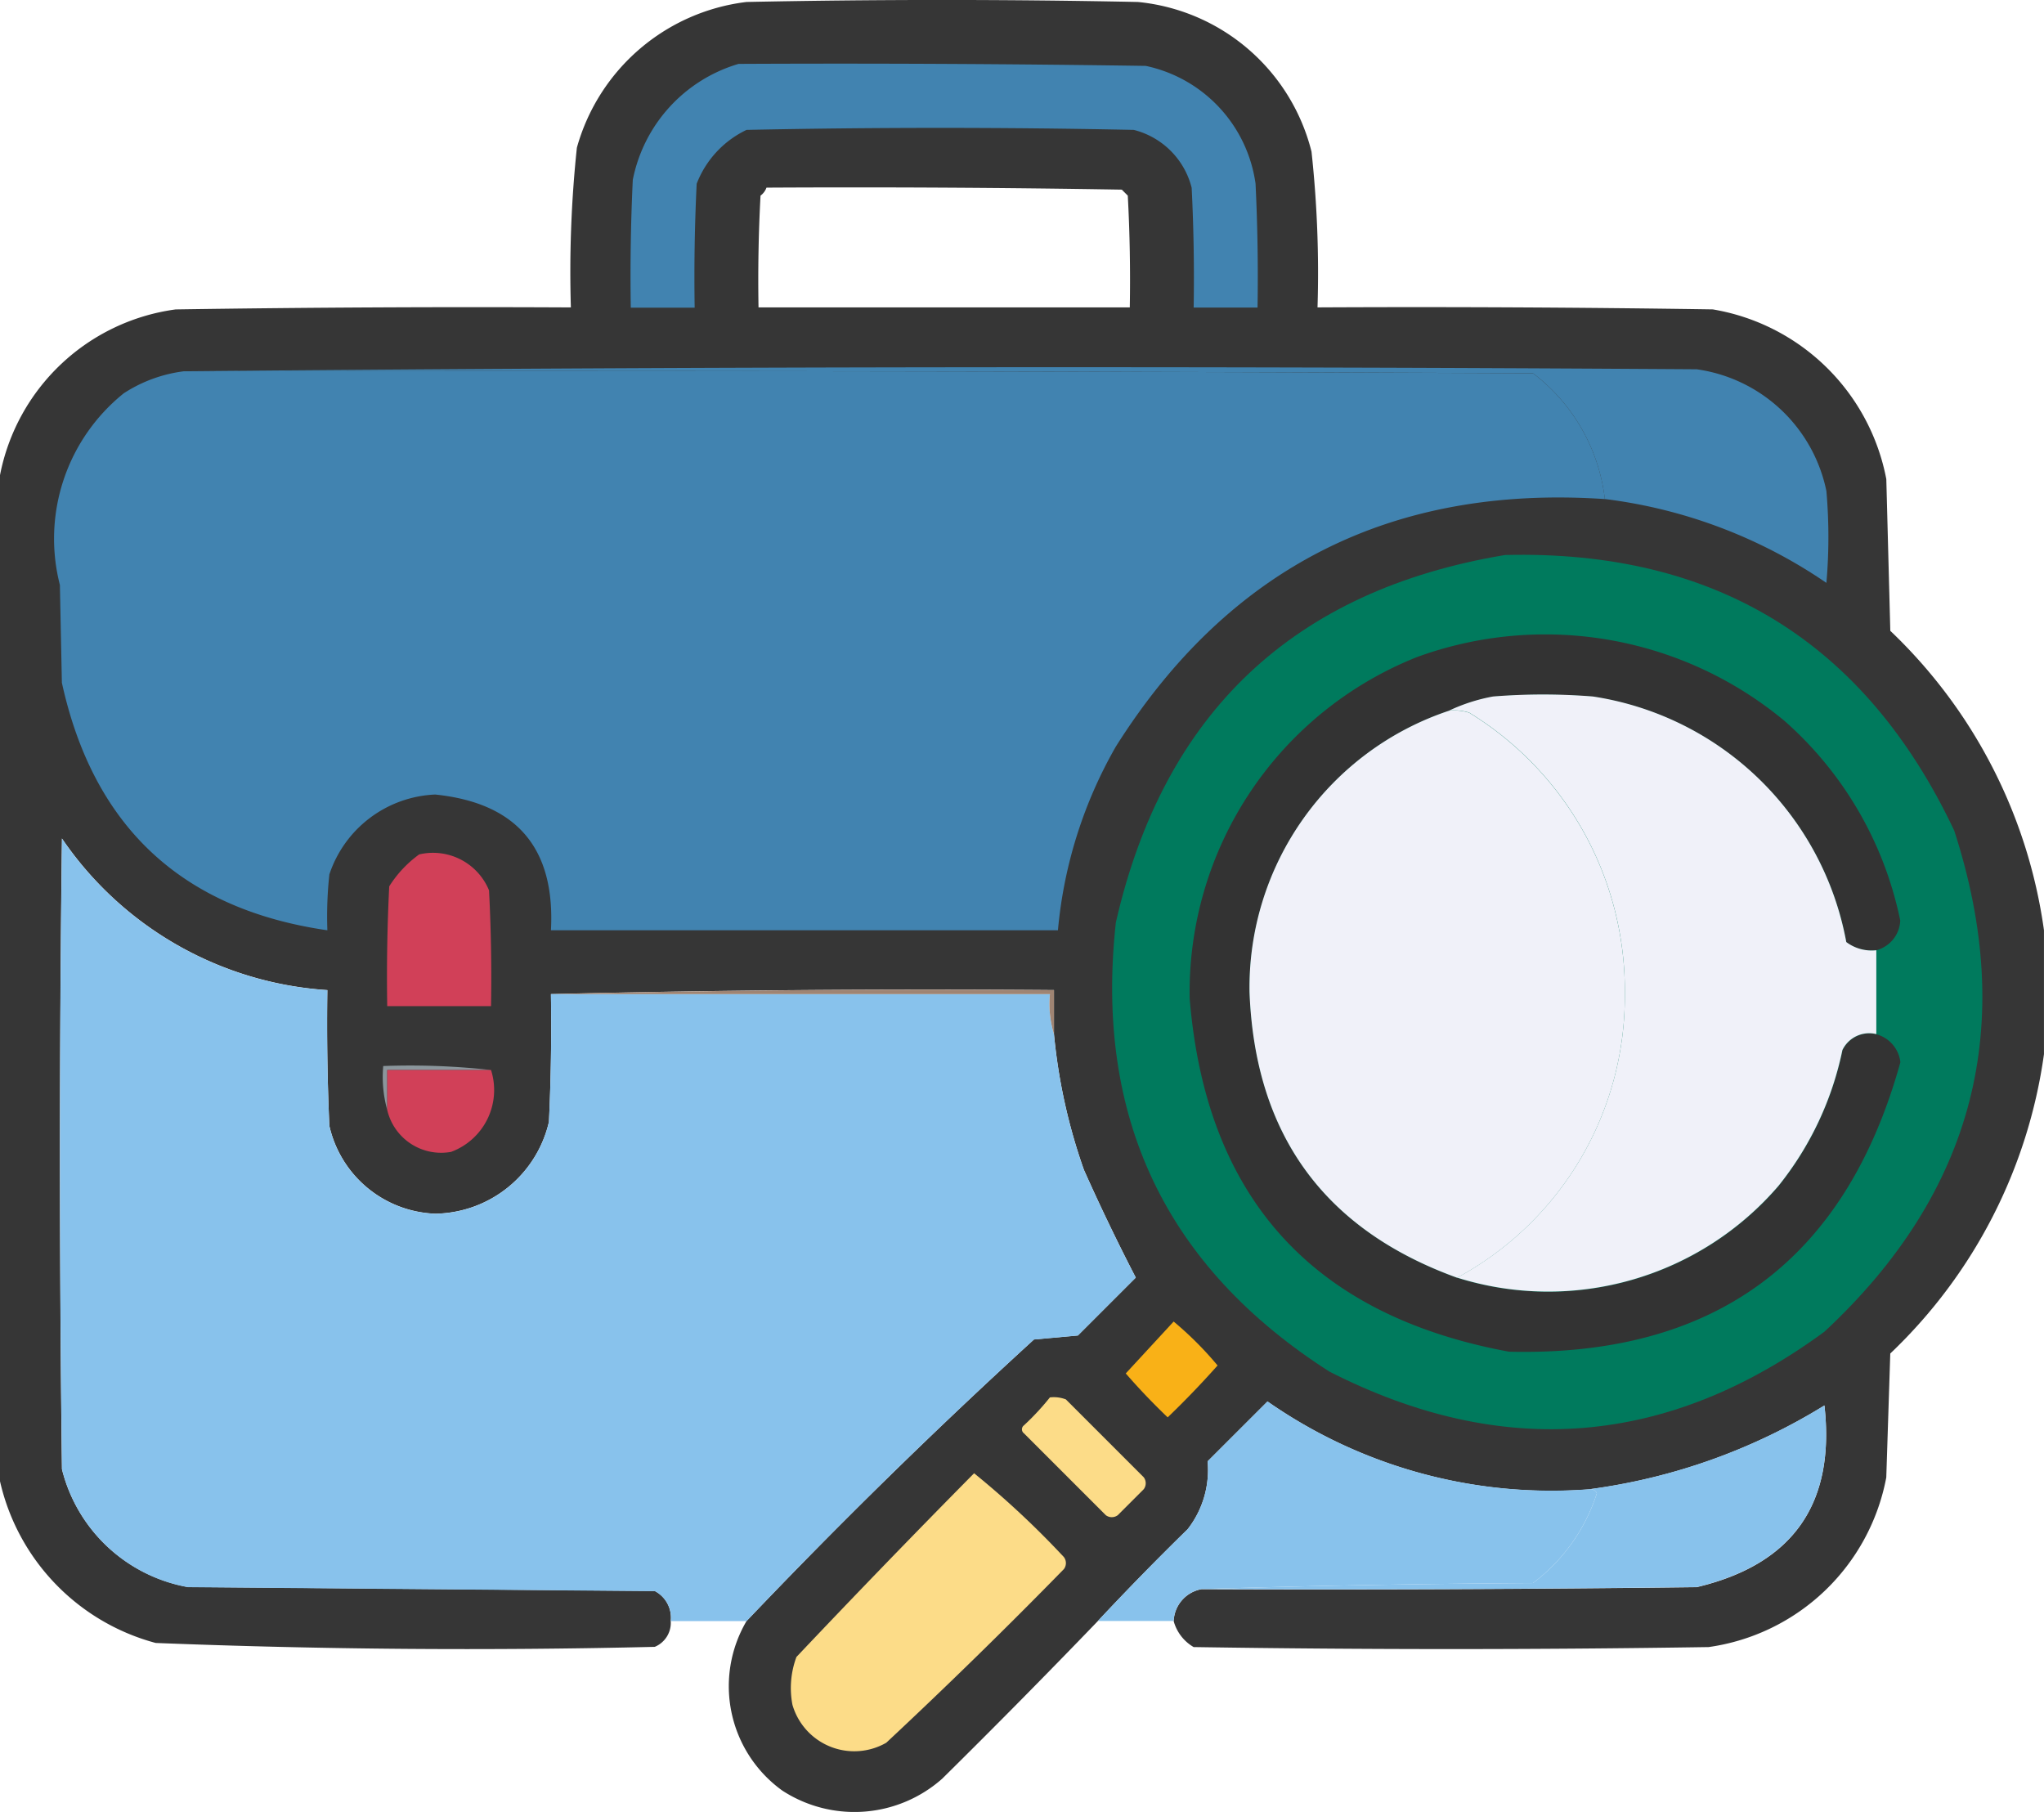 <svg xmlns="http://www.w3.org/2000/svg" width="72.601" height="64.352" viewBox="0 0 72.601 64.352">
  <g id="icono-formacion" transform="translate(0.5 -28.5)">
    <g id="Grupo_9702" data-name="Grupo 9702" transform="translate(-0.5 28.5)">
      <path id="Trazado_7977" data-name="Trazado 7977" d="M72.1,61.539v4.4A18.11,18.11,0,0,1,66.641,76.57q-.071,2.2-.142,4.4a7.48,7.48,0,0,1-6.31,6.026q-9.146.142-18.292,0a1.536,1.536,0,0,1-.709-.922,1.2,1.2,0,0,1,.993-1.134q8.792.036,17.583-.071,5.126-1.213,4.538-6.452a21.184,21.184,0,0,1-8.366,2.978,17.612,17.612,0,0,1-11.415-3.12L42.394,80.4a3.425,3.425,0,0,1-.709,2.411q-1.638,1.6-3.19,3.261-2.722,2.828-5.53,5.6a4.7,4.7,0,0,1-5.672.425,4.565,4.565,0,0,1-1.276-6.026q4.927-5.175,10.209-10l1.56-.142,2.056-2.056q-.96-1.851-1.843-3.829a20.133,20.133,0,0,1-1.063-4.821v-1.56q-8.969-.071-17.867.142.036,2.27-.071,4.538a4.211,4.211,0,0,1-4.041,3.261,4.006,4.006,0,0,1-3.758-3.12q-.106-2.409-.071-4.821A12.371,12.371,0,0,1,1.7,58.278q-.142,11.2,0,22.4a5.635,5.635,0,0,0,4.467,4.183l16.59.142a1.069,1.069,0,0,1,.567,1.063.924.924,0,0,1-.567.922Q13.884,87.2,5.03,86.85A7.715,7.715,0,0,1-.5,81.107V45.374a7.358,7.358,0,0,1,6.239-5.885q7.019-.106,14.038-.071a41.921,41.921,0,0,1,.213-5.672,7.142,7.142,0,0,1,6.026-5.176q6.948-.142,13.9,0a7.064,7.064,0,0,1,6.168,5.317,39.943,39.943,0,0,1,.213,5.53q7.019-.036,14.038.071A7.544,7.544,0,0,1,66.5,45.516q.071,2.694.142,5.388A18.112,18.112,0,0,1,72.1,61.539ZM26.725,35.164q6.311-.035,12.62.071l.213.213q.106,1.984.071,3.97H26.442q-.035-1.986.071-3.97A.611.611,0,0,0,26.725,35.164Z" transform="translate(0.5 -28.5)" fill="#333" fill-rule="evenodd" opacity="0.982"/>
    </g>
    <g id="Grupo_9703" data-name="Grupo 9703" transform="translate(21.895 30.76)">
      <path id="Trazado_7978" data-name="Trazado 7978" d="M161.275,44.446q7.232-.035,14.463.071a4.978,4.978,0,0,1,3.9,4.183q.106,2.2.071,4.4H177.44q.035-2.128-.071-4.254a2.836,2.836,0,0,0-2.056-2.056q-6.877-.142-13.754,0a3.518,3.518,0,0,0-1.772,1.914q-.106,2.2-.071,4.4h-2.269q-.036-2.27.071-4.538A5.38,5.38,0,0,1,161.275,44.446Z" transform="translate(-157.437 -44.437)" fill="#4183b0" fill-rule="evenodd"/>
    </g>
    <g id="Grupo_9704" data-name="Grupo 9704" transform="translate(1.444 41.678)">
      <path id="Trazado_7979" data-name="Trazado 7979" d="M17.788,121.446q23.964-.036,47.928.071a6.567,6.567,0,0,1,2.552,4.467q-11.341-.764-17.37,8.791a15.983,15.983,0,0,0-2.056,6.523H30.834q.233-4.375-4.112-4.821a4.147,4.147,0,0,0-3.758,2.836,13.958,13.958,0,0,0-.071,1.985q-7.747-1.117-9.43-8.791l-.071-3.474a6.623,6.623,0,0,1,2.269-6.806A5.063,5.063,0,0,1,17.788,121.446Z" transform="translate(-13.209 -121.437)" fill="#4183b0" fill-rule="evenodd"/>
    </g>
    <g id="Grupo_9705" data-name="Grupo 9705" transform="translate(6.023 41.542)">
      <path id="Trazado_7980" data-name="Trazado 7980" d="M45.5,120.624q26.835-.248,53.741-.071a5.478,5.478,0,0,1,4.608,4.325,18.78,18.78,0,0,1,0,3.261,17.779,17.779,0,0,0-7.87-2.978,6.567,6.567,0,0,0-2.552-4.467Q69.464,120.589,45.5,120.624Z" transform="translate(-45.5 -120.48)" fill="#4183b0" fill-rule="evenodd"/>
    </g>
    <g id="Grupo_9706" data-name="Grupo 9706" transform="translate(39.001 48.203)">
      <path id="Trazado_7981" data-name="Trazado 7981" d="M292.027,167.456q11.191-.275,15.952,9.784,3.37,10.379-4.608,17.8-8.346,6.126-17.583,1.418-8.727-5.581-7.586-15.952Q280.757,169.331,292.027,167.456Z" transform="translate(-278.069 -167.448)" fill="#007a5d" fill-rule="evenodd"/>
    </g>
    <g id="Grupo_9707" data-name="Grupo 9707" transform="translate(41.756 51.037)">
      <path id="Trazado_7982" data-name="Trazado 7982" d="M321.889,198.648a1.5,1.5,0,0,1-1.064-.284,10.8,10.8,0,0,0-9-8.721,22.178,22.178,0,0,0-3.545,0,6.315,6.315,0,0,0-1.56.5,10.36,10.36,0,0,0-7.09,10q.292,7.576,7.374,10.139a10.788,10.788,0,0,0,11.415-3.261,11.358,11.358,0,0,0,2.269-4.821,1.058,1.058,0,0,1,1.205-.567,1.164,1.164,0,0,1,.851.993q-2.927,10.546-13.9,10.28-10.477-1.933-11.344-12.549a12.806,12.806,0,0,1,8.082-12.124,13.292,13.292,0,0,1,13.045,2.269,12.905,12.905,0,0,1,4.112,7.09A1.14,1.14,0,0,1,321.889,198.648Z" transform="translate(-297.5 -187.437)" fill="#333" fill-rule="evenodd"/>
    </g>
    <g id="Grupo_9708" data-name="Grupo 9708" transform="translate(50.973 53.173)">
      <path id="Trazado_7983" data-name="Trazado 7983" d="M377.672,211.575v2.978a1.058,1.058,0,0,0-1.205.567,11.357,11.357,0,0,1-2.269,4.821,10.787,10.787,0,0,1-11.415,3.261,11.352,11.352,0,0,0,5.956-10.068,11.57,11.57,0,0,0-5.53-10,1.833,1.833,0,0,0-.709-.071,6.315,6.315,0,0,1,1.56-.5,22.182,22.182,0,0,1,3.545,0,10.8,10.8,0,0,1,9,8.721A1.5,1.5,0,0,0,377.672,211.575Z" transform="translate(-362.5 -202.5)" fill="#f0f1f9" fill-rule="evenodd"/>
    </g>
    <g id="Grupo_9709" data-name="Grupo 9709" transform="translate(43.883 53.732)">
      <path id="Trazado_7984" data-name="Trazado 7984" d="M319.59,206.449a1.833,1.833,0,0,1,.709.071,11.57,11.57,0,0,1,5.53,10,11.352,11.352,0,0,1-5.956,10.068q-7.082-2.563-7.374-10.139A10.36,10.36,0,0,1,319.59,206.449Z" transform="translate(-312.5 -206.441)" fill="#f0f1f9" fill-rule="evenodd"/>
    </g>
    <g id="Grupo_9710" data-name="Grupo 9710" transform="translate(1.627 58.278)">
      <path id="Trazado_7985" data-name="Trazado 7985" d="M31.941,244.03H49.666a3.631,3.631,0,0,0,.142,1.418,20.134,20.134,0,0,0,1.063,4.821q.883,1.977,1.843,3.829l-2.056,2.056-1.56.142q-5.283,4.822-10.209,10H36.2a1.069,1.069,0,0,0-.567-1.063l-16.59-.142a5.635,5.635,0,0,1-4.467-4.183q-.142-11.2,0-22.4A12.371,12.371,0,0,0,24,243.888q-.035,2.412.071,4.821a4.006,4.006,0,0,0,3.758,3.12,4.211,4.211,0,0,0,4.041-3.261Q31.977,246.3,31.941,244.03Z" transform="translate(-14.5 -238.5)" fill="#88c2ec" fill-rule="evenodd"/>
    </g>
    <g id="Grupo_9711" data-name="Grupo 9711" transform="translate(13.246 58.806)">
      <path id="Trazado_7986" data-name="Trazado 7986" d="M97.581,242.266a2.151,2.151,0,0,1,2.481,1.276q.106,2.055.071,4.112H96.446q-.035-2.128.071-4.254A4.076,4.076,0,0,1,97.581,242.266Z" transform="translate(-96.438 -242.227)" fill="#d14058" fill-rule="evenodd"/>
    </g>
    <g id="Grupo_9712" data-name="Grupo 9712" transform="translate(19.068 63.648)">
      <path id="Trazado_7987" data-name="Trazado 7987" d="M137.5,276.535q8.9-.212,17.867-.142v1.56a3.631,3.631,0,0,1-.142-1.418Z" transform="translate(-137.5 -276.376)" fill="#9f8473" fill-rule="evenodd"/>
    </g>
    <g id="Grupo_9713" data-name="Grupo 9713" transform="translate(13.096 66.343)">
      <path id="Trazado_7988" data-name="Trazado 7988" d="M99.23,295.538H95.543v1.418a4.375,4.375,0,0,1-.142-1.56A25.923,25.923,0,0,1,99.23,295.538Z" transform="translate(-95.385 -295.379)" fill="#8b969c" fill-rule="evenodd"/>
    </g>
    <g id="Grupo_9714" data-name="Grupo 9714" transform="translate(13.254 66.502)">
      <path id="Trazado_7989" data-name="Trazado 7989" d="M100.187,296.5a2.342,2.342,0,0,1-1.418,2.907,1.966,1.966,0,0,1-2.269-1.489V296.5Z" transform="translate(-96.5 -296.5)" fill="#d14058" fill-rule="evenodd"/>
    </g>
    <g id="Grupo_9715" data-name="Grupo 9715" transform="translate(39.487 75.435)">
      <path id="Trazado_7990" data-name="Trazado 7990" d="M283.2,359.5a12.15,12.15,0,0,1,1.56,1.56q-.848.954-1.772,1.843-.783-.748-1.489-1.56Z" transform="translate(-281.5 -359.5)" fill="#f9b117" fill-rule="evenodd"/>
    </g>
    <g id="Grupo_9716" data-name="Grupo 9716" transform="translate(35.8 78.121)">
      <path id="Trazado_7991" data-name="Trazado 7991" d="M256.492,378.451a1.2,1.2,0,0,1,.567.071l2.765,2.765a.354.354,0,0,1,0,.425l-.922.922a.354.354,0,0,1-.425,0l-2.907-2.907a.177.177,0,0,1,0-.284A9.033,9.033,0,0,0,256.492,378.451Z" transform="translate(-255.5 -378.443)" fill="#fcdc88" fill-rule="evenodd"/>
    </g>
    <g id="Grupo_9717" data-name="Grupo 9717" transform="translate(38.494 78.271)">
      <path id="Trazado_7992" data-name="Trazado 7992" d="M291.941,382.62a.259.259,0,0,1,.284.142,6.453,6.453,0,0,1-2.269,3.19q-5.921.036-11.769.213a1.2,1.2,0,0,0-.993,1.134H274.5q1.552-1.659,3.19-3.261a3.424,3.424,0,0,0,.709-2.411l2.127-2.127A17.613,17.613,0,0,0,291.941,382.62Z" transform="translate(-274.5 -379.5)" fill="#88c2ec" fill-rule="evenodd"/>
    </g>
    <g id="Grupo_9718" data-name="Grupo 9718" transform="translate(42.181 78.413)">
      <path id="Trazado_7993" data-name="Trazado 7993" d="M300.5,387.023q5.849-.177,11.769-.213a6.453,6.453,0,0,0,2.269-3.19.259.259,0,0,0-.284-.142,21.184,21.184,0,0,0,8.366-2.978q.589,5.239-4.538,6.452Q309.292,387.058,300.5,387.023Z" transform="translate(-300.5 -380.5)" fill="#88c2ec" fill-rule="evenodd"/>
    </g>
    <g id="Grupo_9719" data-name="Grupo 9719" transform="translate(27.59 80.823)">
      <path id="Trazado_7994" data-name="Trazado 7994" d="M204.108,397.5a31.362,31.362,0,0,1,3.19,2.978.354.354,0,0,1,0,.425q-3.09,3.161-6.31,6.168a2.286,2.286,0,0,1-3.332-1.347,3.161,3.161,0,0,1,.142-1.7Q200.919,400.725,204.108,397.5Z" transform="translate(-197.599 -397.5)" fill="#fcdc88" fill-rule="evenodd"/>
    </g>
  </g>
</svg>
